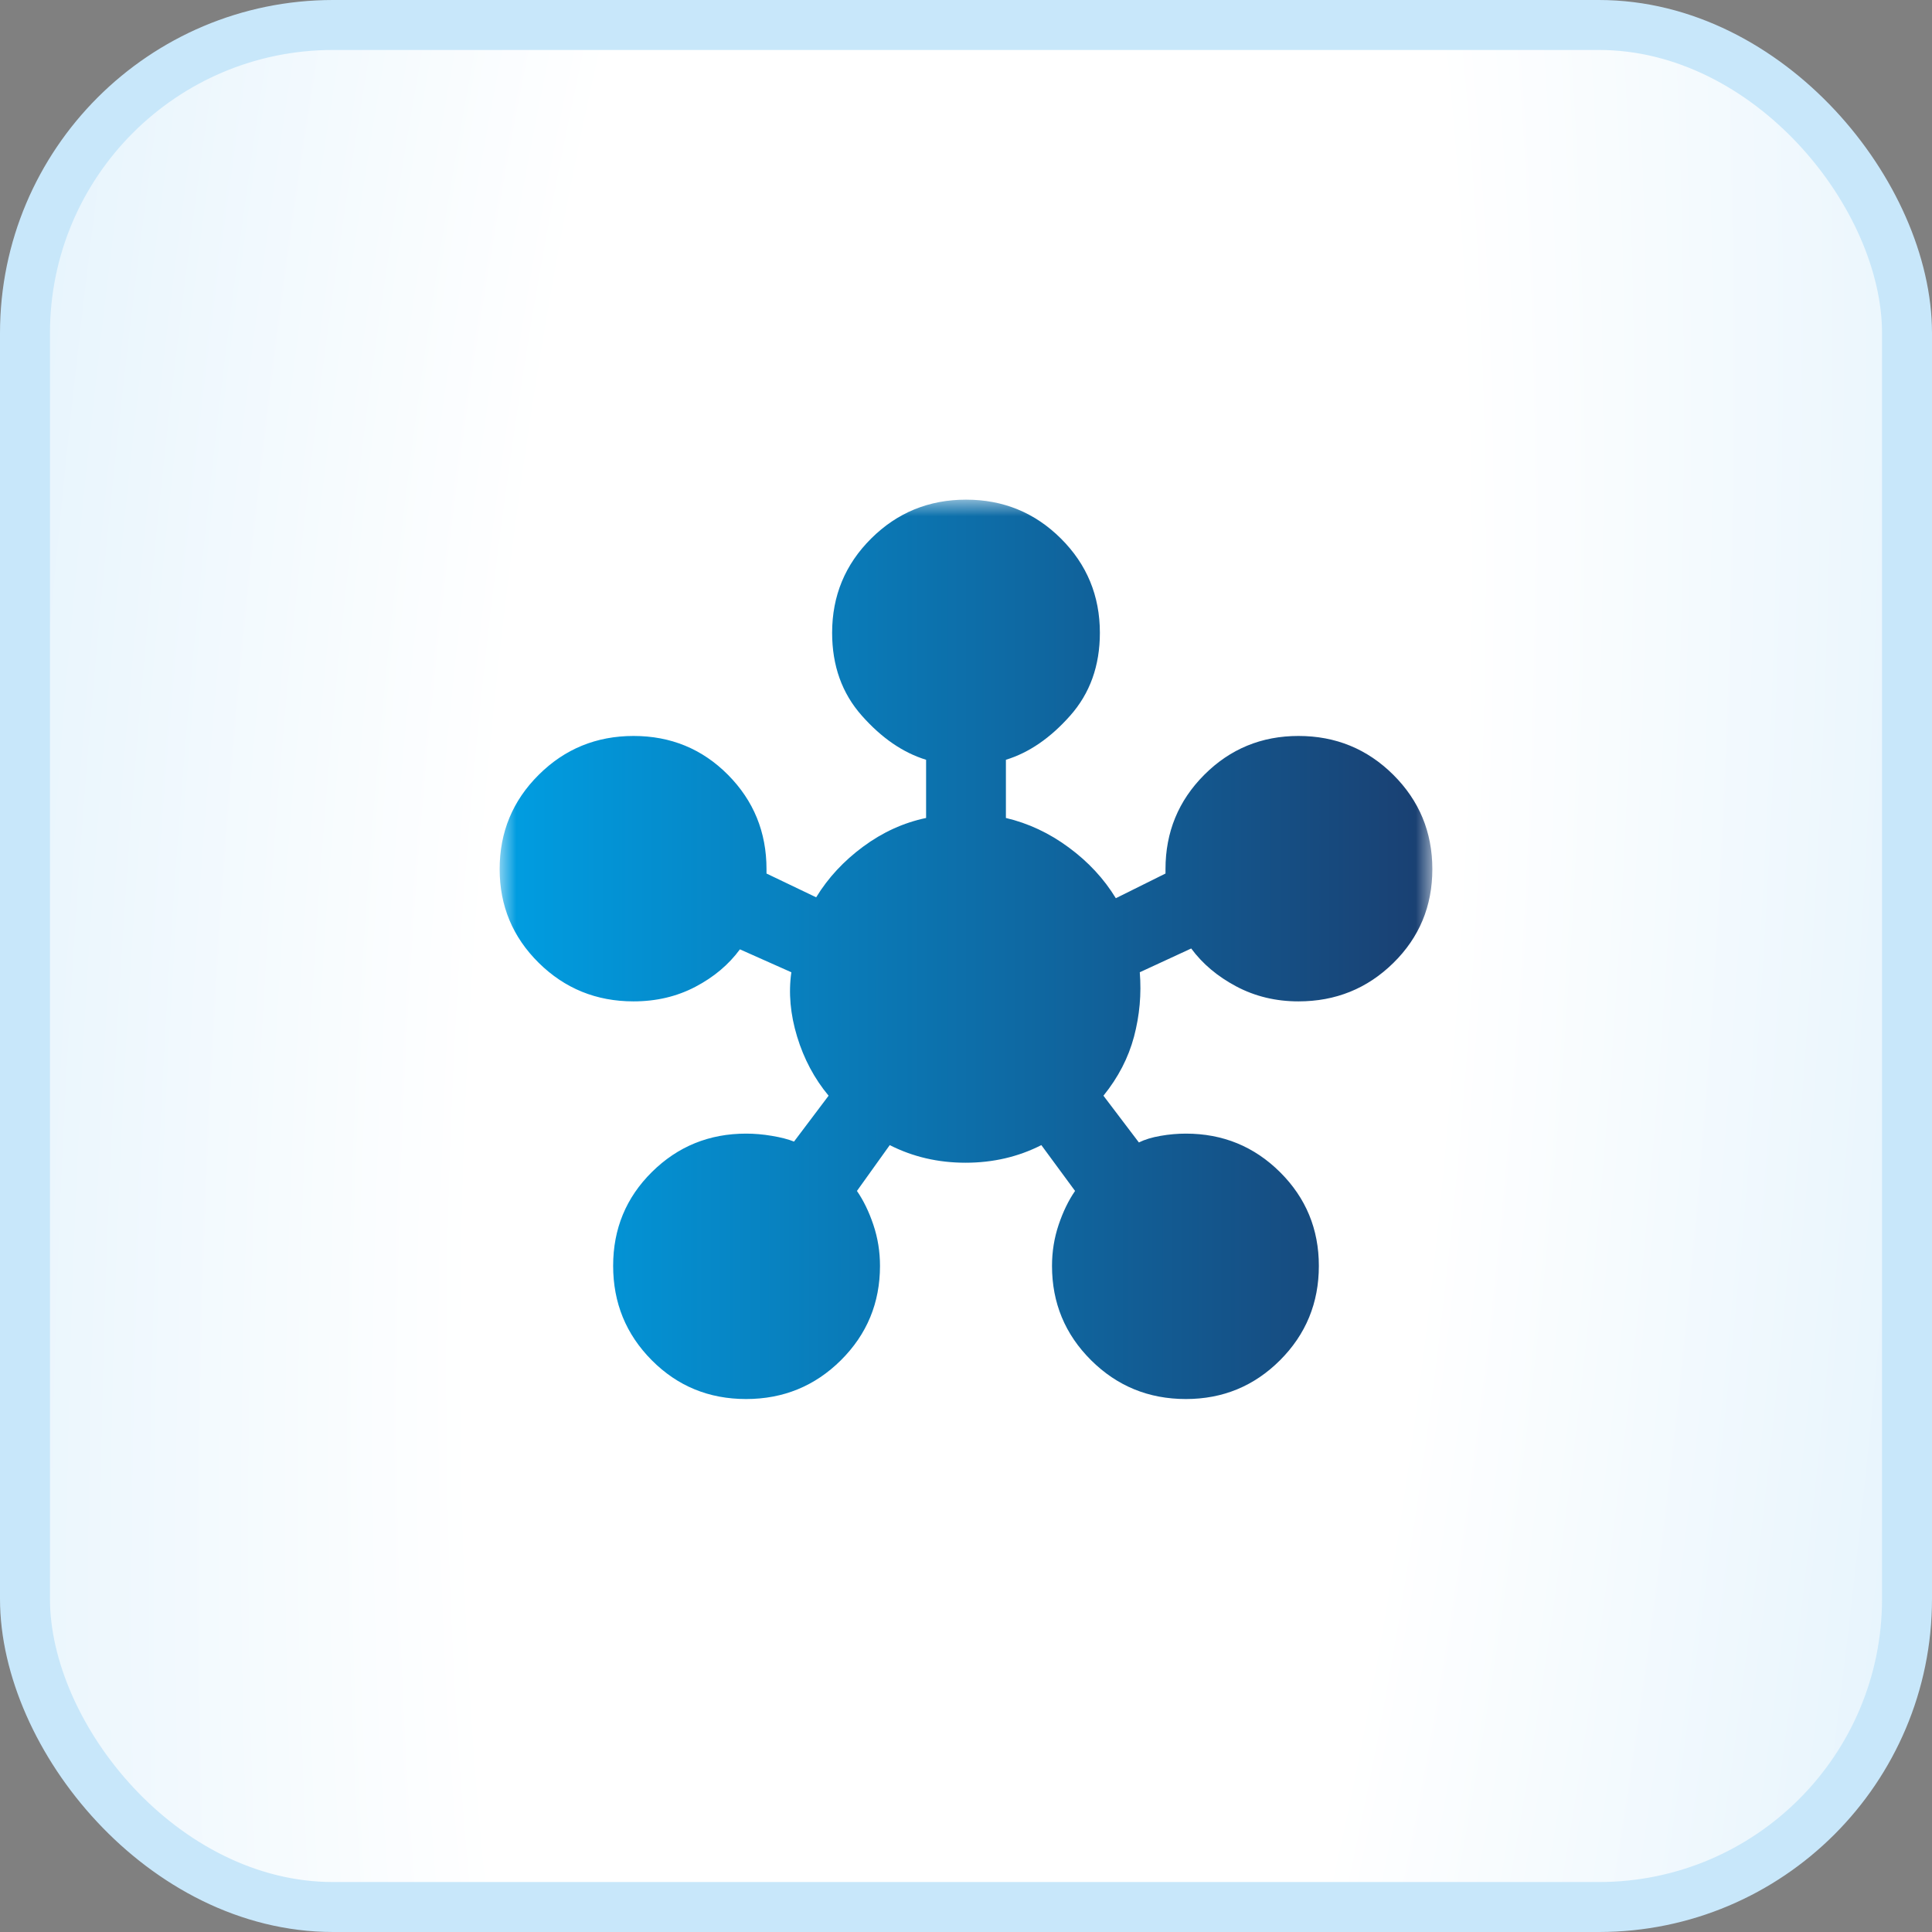 <svg width="58" height="58" viewBox="0 0 58 58" fill="none" xmlns="http://www.w3.org/2000/svg">
<rect x="0" y="0" width="58" height="58" fill="#808080" stroke="none"/>
<rect x="0.75" y="0.75" width="56.5" height="56.5" rx="9.25" fill="url(#paint0_radial_1187_1541)"/>
<rect x="0.75" y="0.75" width="56.5" height="56.5" rx="9.25" stroke="#C8E7FA" stroke-width="1.5"/>
<mask id="mask0_1187_1541" style="mask-type:alpha" maskUnits="userSpaceOnUse" x="15" y="15" width="28" height="28">
<rect x="15" y="15" width="28" height="28" fill="#D9D9D9"/>
</mask>
<g mask="url(#mask0_1187_1541)">
<path d="M22.398 42C21.281 42 20.337 41.611 19.565 40.834C18.793 40.056 18.407 39.112 18.407 38.001C18.407 36.891 18.795 35.952 19.571 35.184C20.348 34.416 21.29 34.032 22.399 34.032C22.648 34.032 22.905 34.054 23.171 34.099C23.437 34.143 23.659 34.2 23.837 34.271L24.875 32.894C24.449 32.382 24.134 31.791 23.93 31.121C23.726 30.45 23.668 29.806 23.757 29.188L22.213 28.5C21.876 28.959 21.43 29.334 20.875 29.625C20.32 29.916 19.702 30.062 19.019 30.062C17.903 30.062 16.954 29.676 16.172 28.904C15.391 28.132 15 27.194 15 26.091C15 24.981 15.391 24.037 16.173 23.26C16.954 22.483 17.904 22.094 19.021 22.094C20.137 22.094 21.082 22.483 21.854 23.26C22.625 24.037 23.011 24.981 23.011 26.091V26.224L24.502 26.938C24.857 26.356 25.327 25.849 25.913 25.416C26.498 24.984 27.128 24.697 27.802 24.556V22.809C27.11 22.597 26.467 22.156 25.873 21.485C25.278 20.815 24.981 19.985 24.981 18.997C24.981 17.887 25.372 16.943 26.154 16.166C26.936 15.389 27.885 15 29.002 15C30.118 15 31.067 15.389 31.848 16.166C32.629 16.943 33.019 17.887 33.019 18.997C33.019 19.985 32.722 20.815 32.127 21.485C31.533 22.156 30.89 22.597 30.198 22.809V24.556C30.872 24.715 31.502 25.01 32.087 25.443C32.673 25.875 33.143 26.382 33.498 26.965L34.989 26.224V26.091C34.989 24.981 35.377 24.037 36.153 23.26C36.929 22.483 37.872 22.094 38.981 22.094C40.097 22.094 41.046 22.483 41.828 23.26C42.609 24.038 43 24.982 43 26.093C43 27.203 42.609 28.143 41.828 28.91C41.046 29.678 40.097 30.062 38.981 30.062C38.3 30.062 37.677 29.912 37.112 29.612C36.548 29.312 36.098 28.932 35.761 28.474L34.217 29.188C34.27 29.841 34.212 30.485 34.044 31.121C33.875 31.756 33.569 32.347 33.126 32.894L34.19 34.297C34.368 34.209 34.585 34.143 34.842 34.099C35.099 34.054 35.352 34.032 35.601 34.032C36.71 34.032 37.652 34.418 38.429 35.19C39.205 35.962 39.593 36.9 39.593 38.003C39.593 39.113 39.205 40.057 38.429 40.834C37.652 41.611 36.71 42 35.601 42C34.484 42 33.535 41.611 32.754 40.834C31.973 40.057 31.582 39.113 31.582 38.003C31.582 37.576 31.648 37.164 31.781 36.769C31.914 36.374 32.079 36.035 32.274 35.753L31.262 34.377C30.57 34.729 29.812 34.906 28.987 34.906C28.162 34.906 27.403 34.729 26.711 34.377L25.726 35.753C25.921 36.035 26.086 36.374 26.219 36.769C26.352 37.164 26.418 37.576 26.418 38.003C26.418 39.113 26.027 40.057 25.246 40.834C24.464 41.611 23.514 42 22.398 42Z" fill="url(#paint1_linear_1187_1541)"/>
</g>
<defs>
<radialGradient id="paint0_radial_1187_1541" cx="0" cy="0" r="1" gradientTransform="matrix(0.099 169.857 -48.952 37.883 29 29)" gradientUnits="userSpaceOnUse">
<stop offset="0.303" stop-color="white"/>
<stop offset="1" stop-color="#CBE8FA"/>
</radialGradient>
<linearGradient id="paint1_linear_1187_1541" x1="15" y1="28.5" x2="43" y2="28.5" gradientUnits="userSpaceOnUse">
<stop stop-color="#009EE2"/>
<stop offset="1" stop-color="#1A3F71"/>
</linearGradient>
</defs>
</svg>
